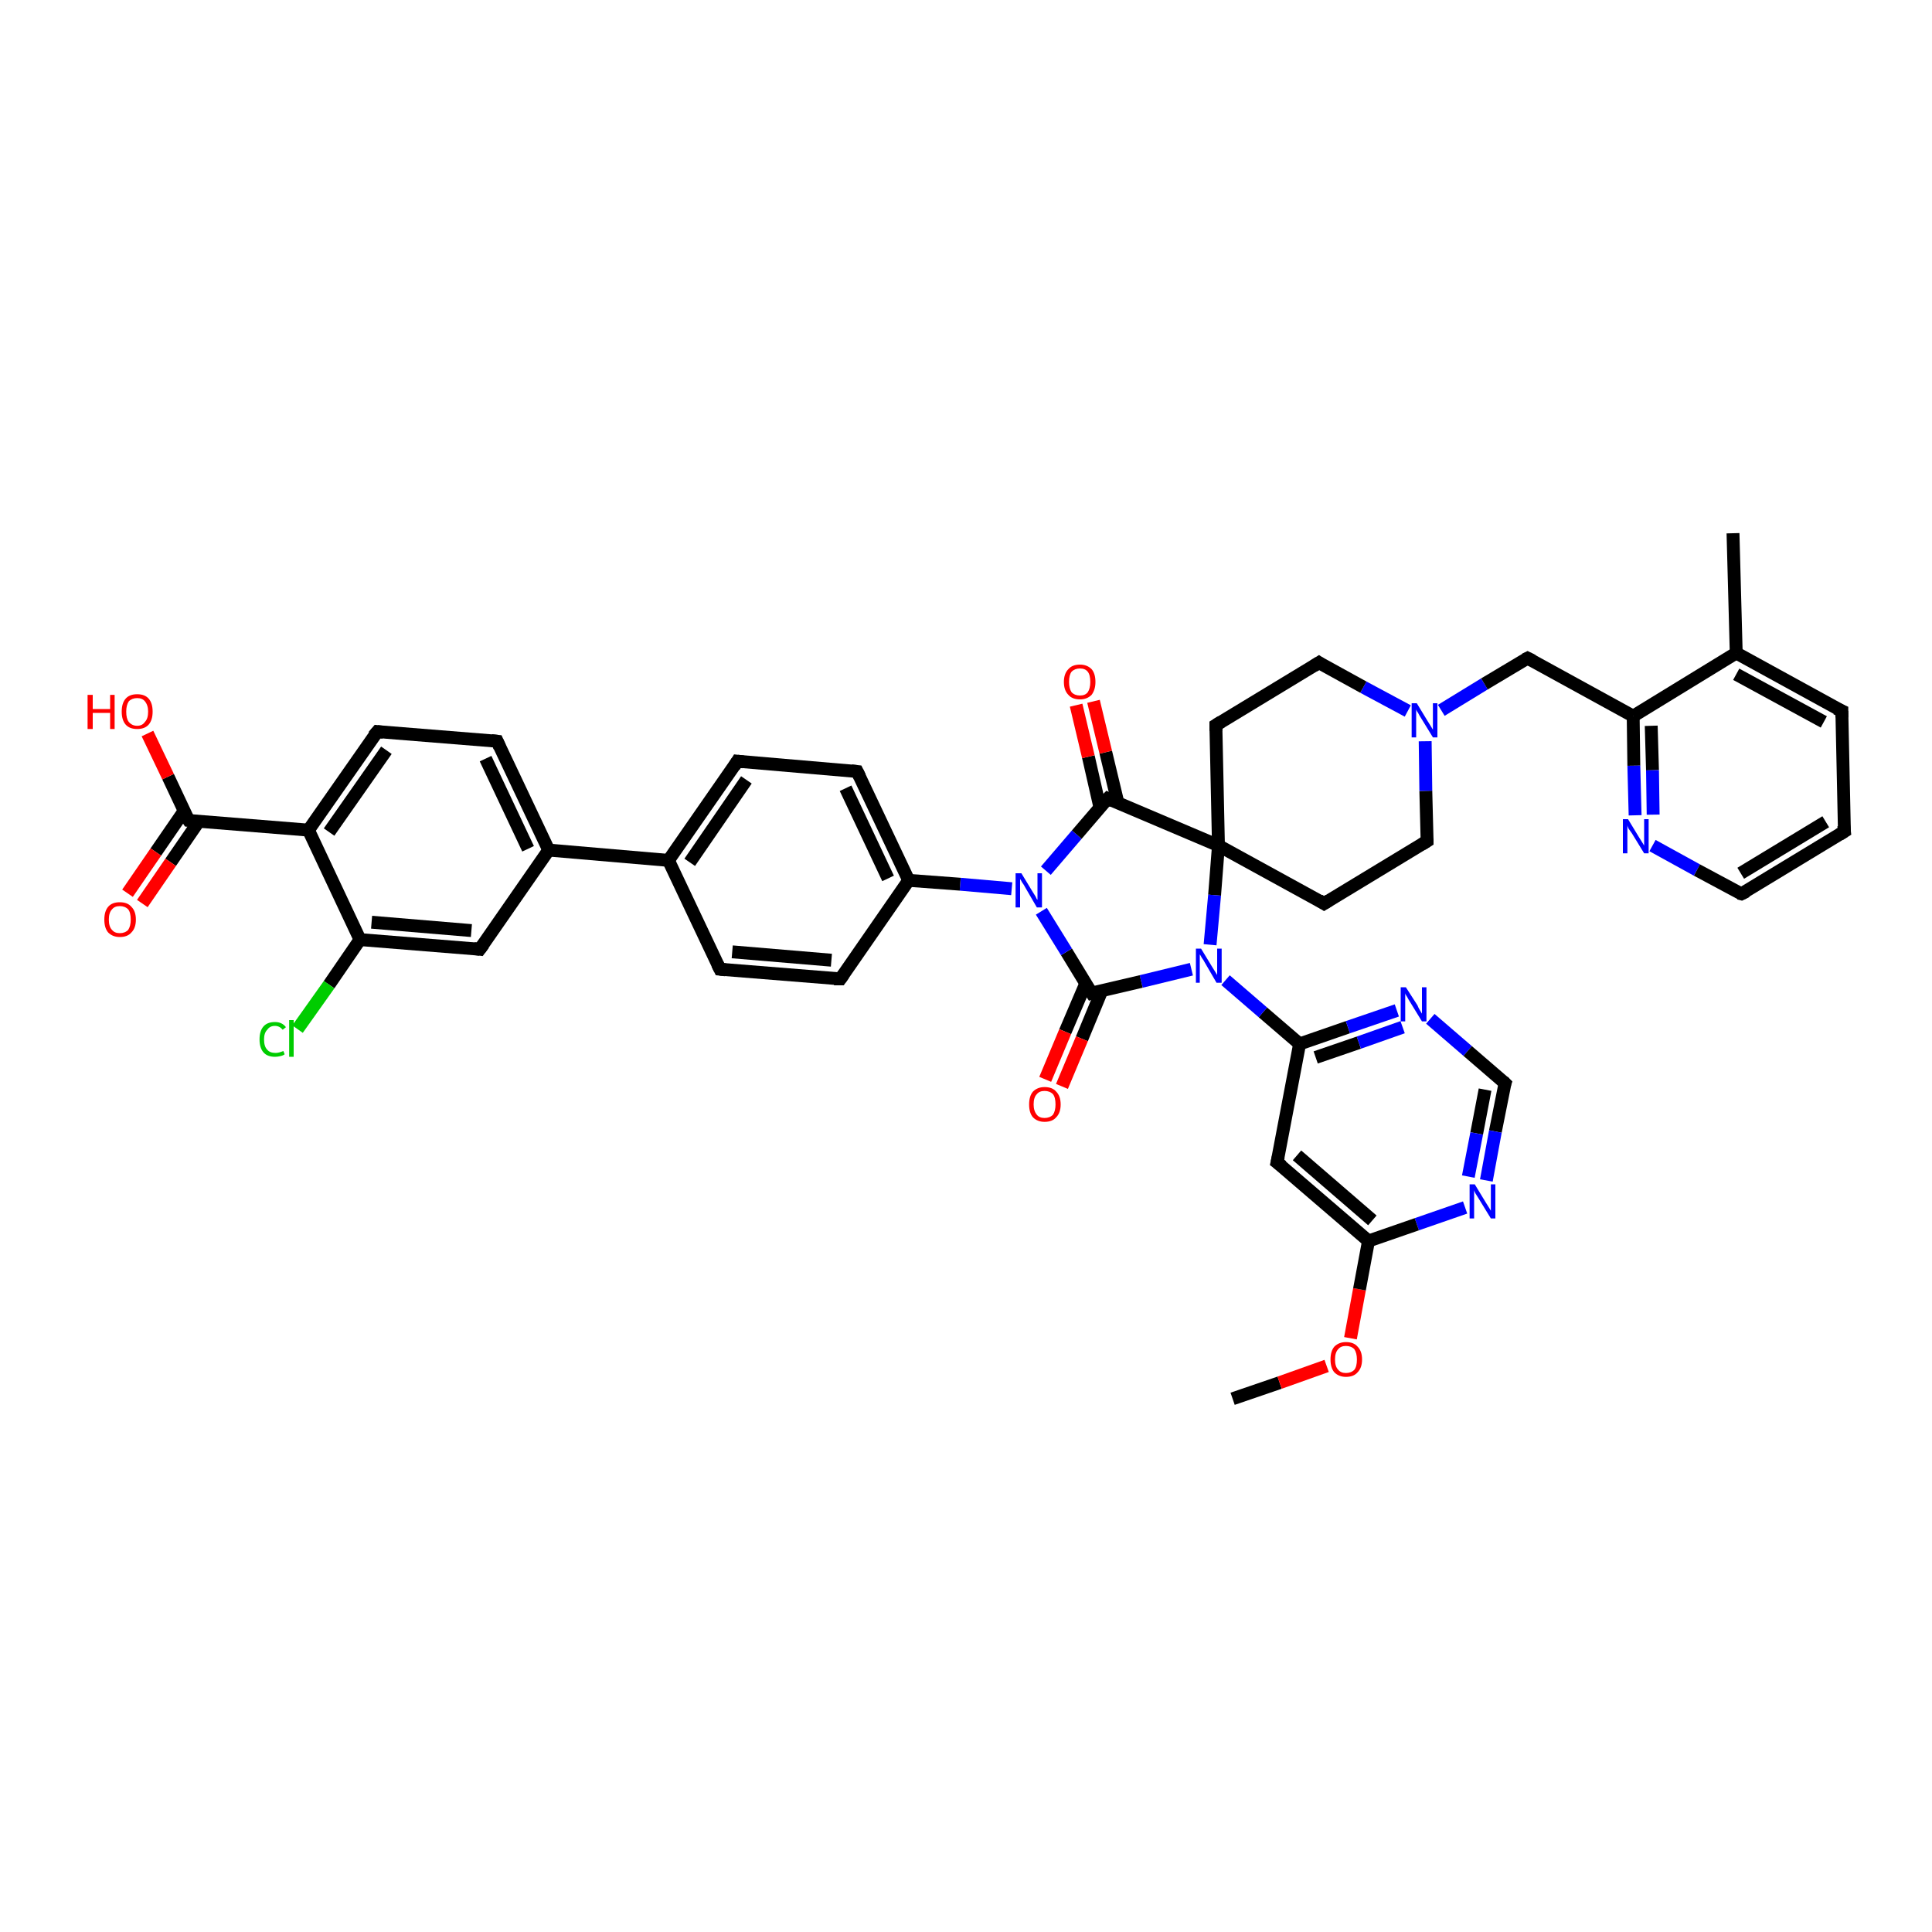 <?xml version='1.0' encoding='iso-8859-1'?>
<svg version='1.1' baseProfile='full'
              xmlns='http://www.w3.org/2000/svg'
                      xmlns:rdkit='http://www.rdkit.org/xml'
                      xmlns:xlink='http://www.w3.org/1999/xlink'
                  xml:space='preserve'
width='300px' height='300px' viewBox='0 0 300 300'>
<!-- END OF HEADER -->
<rect style='opacity:1.0;fill:#FFFFFF;stroke:none' width='300.0' height='300.0' x='0.0' y='0.0'> </rect>
<path class='bond-0 atom-0 atom-1' d='M 191.4,217.2 L 198.7,214.7' style='fill:none;fill-rule:evenodd;stroke:#000000;stroke-width:2.0px;stroke-linecap:butt;stroke-linejoin:miter;stroke-opacity:1' />
<path class='bond-0 atom-0 atom-1' d='M 198.7,214.7 L 206.0,212.1' style='fill:none;fill-rule:evenodd;stroke:#FF0000;stroke-width:2.0px;stroke-linecap:butt;stroke-linejoin:miter;stroke-opacity:1' />
<path class='bond-1 atom-1 atom-2' d='M 209.7,207.8 L 211.1,200.2' style='fill:none;fill-rule:evenodd;stroke:#FF0000;stroke-width:2.0px;stroke-linecap:butt;stroke-linejoin:miter;stroke-opacity:1' />
<path class='bond-1 atom-1 atom-2' d='M 211.1,200.2 L 212.5,192.7' style='fill:none;fill-rule:evenodd;stroke:#000000;stroke-width:2.0px;stroke-linecap:butt;stroke-linejoin:miter;stroke-opacity:1' />
<path class='bond-2 atom-2 atom-3' d='M 212.5,192.7 L 198.3,180.5' style='fill:none;fill-rule:evenodd;stroke:#000000;stroke-width:2.0px;stroke-linecap:butt;stroke-linejoin:miter;stroke-opacity:1' />
<path class='bond-2 atom-2 atom-3' d='M 213.1,189.5 L 201.4,179.4' style='fill:none;fill-rule:evenodd;stroke:#000000;stroke-width:2.0px;stroke-linecap:butt;stroke-linejoin:miter;stroke-opacity:1' />
<path class='bond-3 atom-3 atom-4' d='M 198.3,180.5 L 201.8,162.1' style='fill:none;fill-rule:evenodd;stroke:#000000;stroke-width:2.0px;stroke-linecap:butt;stroke-linejoin:miter;stroke-opacity:1' />
<path class='bond-4 atom-4 atom-5' d='M 201.8,162.1 L 209.3,159.5' style='fill:none;fill-rule:evenodd;stroke:#000000;stroke-width:2.0px;stroke-linecap:butt;stroke-linejoin:miter;stroke-opacity:1' />
<path class='bond-4 atom-4 atom-5' d='M 209.3,159.5 L 216.9,156.9' style='fill:none;fill-rule:evenodd;stroke:#0000FF;stroke-width:2.0px;stroke-linecap:butt;stroke-linejoin:miter;stroke-opacity:1' />
<path class='bond-4 atom-4 atom-5' d='M 204.3,164.2 L 211.0,161.9' style='fill:none;fill-rule:evenodd;stroke:#000000;stroke-width:2.0px;stroke-linecap:butt;stroke-linejoin:miter;stroke-opacity:1' />
<path class='bond-4 atom-4 atom-5' d='M 211.0,161.9 L 217.8,159.5' style='fill:none;fill-rule:evenodd;stroke:#0000FF;stroke-width:2.0px;stroke-linecap:butt;stroke-linejoin:miter;stroke-opacity:1' />
<path class='bond-5 atom-5 atom-6' d='M 222.1,158.2 L 227.9,163.2' style='fill:none;fill-rule:evenodd;stroke:#0000FF;stroke-width:2.0px;stroke-linecap:butt;stroke-linejoin:miter;stroke-opacity:1' />
<path class='bond-5 atom-5 atom-6' d='M 227.9,163.2 L 233.7,168.2' style='fill:none;fill-rule:evenodd;stroke:#000000;stroke-width:2.0px;stroke-linecap:butt;stroke-linejoin:miter;stroke-opacity:1' />
<path class='bond-6 atom-6 atom-7' d='M 233.7,168.2 L 232.2,175.7' style='fill:none;fill-rule:evenodd;stroke:#000000;stroke-width:2.0px;stroke-linecap:butt;stroke-linejoin:miter;stroke-opacity:1' />
<path class='bond-6 atom-6 atom-7' d='M 232.2,175.7 L 230.8,183.3' style='fill:none;fill-rule:evenodd;stroke:#0000FF;stroke-width:2.0px;stroke-linecap:butt;stroke-linejoin:miter;stroke-opacity:1' />
<path class='bond-6 atom-6 atom-7' d='M 230.6,169.2 L 229.3,176.0' style='fill:none;fill-rule:evenodd;stroke:#000000;stroke-width:2.0px;stroke-linecap:butt;stroke-linejoin:miter;stroke-opacity:1' />
<path class='bond-6 atom-6 atom-7' d='M 229.3,176.0 L 228.0,182.7' style='fill:none;fill-rule:evenodd;stroke:#0000FF;stroke-width:2.0px;stroke-linecap:butt;stroke-linejoin:miter;stroke-opacity:1' />
<path class='bond-7 atom-4 atom-8' d='M 201.8,162.1 L 196.1,157.2' style='fill:none;fill-rule:evenodd;stroke:#000000;stroke-width:2.0px;stroke-linecap:butt;stroke-linejoin:miter;stroke-opacity:1' />
<path class='bond-7 atom-4 atom-8' d='M 196.1,157.2 L 190.3,152.2' style='fill:none;fill-rule:evenodd;stroke:#0000FF;stroke-width:2.0px;stroke-linecap:butt;stroke-linejoin:miter;stroke-opacity:1' />
<path class='bond-8 atom-8 atom-9' d='M 185.0,150.5 L 177.2,152.4' style='fill:none;fill-rule:evenodd;stroke:#0000FF;stroke-width:2.0px;stroke-linecap:butt;stroke-linejoin:miter;stroke-opacity:1' />
<path class='bond-8 atom-8 atom-9' d='M 177.2,152.4 L 169.5,154.2' style='fill:none;fill-rule:evenodd;stroke:#000000;stroke-width:2.0px;stroke-linecap:butt;stroke-linejoin:miter;stroke-opacity:1' />
<path class='bond-9 atom-9 atom-10' d='M 168.6,152.7 L 165.4,160.2' style='fill:none;fill-rule:evenodd;stroke:#000000;stroke-width:2.0px;stroke-linecap:butt;stroke-linejoin:miter;stroke-opacity:1' />
<path class='bond-9 atom-9 atom-10' d='M 165.4,160.2 L 162.3,167.6' style='fill:none;fill-rule:evenodd;stroke:#FF0000;stroke-width:2.0px;stroke-linecap:butt;stroke-linejoin:miter;stroke-opacity:1' />
<path class='bond-9 atom-9 atom-10' d='M 171.1,153.8 L 168.0,161.3' style='fill:none;fill-rule:evenodd;stroke:#000000;stroke-width:2.0px;stroke-linecap:butt;stroke-linejoin:miter;stroke-opacity:1' />
<path class='bond-9 atom-9 atom-10' d='M 168.0,161.3 L 164.9,168.7' style='fill:none;fill-rule:evenodd;stroke:#FF0000;stroke-width:2.0px;stroke-linecap:butt;stroke-linejoin:miter;stroke-opacity:1' />
<path class='bond-10 atom-9 atom-11' d='M 169.5,154.2 L 165.6,147.8' style='fill:none;fill-rule:evenodd;stroke:#000000;stroke-width:2.0px;stroke-linecap:butt;stroke-linejoin:miter;stroke-opacity:1' />
<path class='bond-10 atom-9 atom-11' d='M 165.6,147.8 L 161.7,141.5' style='fill:none;fill-rule:evenodd;stroke:#0000FF;stroke-width:2.0px;stroke-linecap:butt;stroke-linejoin:miter;stroke-opacity:1' />
<path class='bond-11 atom-11 atom-12' d='M 162.4,135.2 L 167.2,129.6' style='fill:none;fill-rule:evenodd;stroke:#0000FF;stroke-width:2.0px;stroke-linecap:butt;stroke-linejoin:miter;stroke-opacity:1' />
<path class='bond-11 atom-11 atom-12' d='M 167.2,129.6 L 172.0,124.0' style='fill:none;fill-rule:evenodd;stroke:#000000;stroke-width:2.0px;stroke-linecap:butt;stroke-linejoin:miter;stroke-opacity:1' />
<path class='bond-12 atom-12 atom-13' d='M 173.6,124.7 L 171.7,116.8' style='fill:none;fill-rule:evenodd;stroke:#000000;stroke-width:2.0px;stroke-linecap:butt;stroke-linejoin:miter;stroke-opacity:1' />
<path class='bond-12 atom-12 atom-13' d='M 171.7,116.8 L 169.8,108.9' style='fill:none;fill-rule:evenodd;stroke:#FF0000;stroke-width:2.0px;stroke-linecap:butt;stroke-linejoin:miter;stroke-opacity:1' />
<path class='bond-12 atom-12 atom-13' d='M 170.8,125.4 L 169.0,117.5' style='fill:none;fill-rule:evenodd;stroke:#000000;stroke-width:2.0px;stroke-linecap:butt;stroke-linejoin:miter;stroke-opacity:1' />
<path class='bond-12 atom-12 atom-13' d='M 169.0,117.5 L 167.1,109.5' style='fill:none;fill-rule:evenodd;stroke:#FF0000;stroke-width:2.0px;stroke-linecap:butt;stroke-linejoin:miter;stroke-opacity:1' />
<path class='bond-13 atom-12 atom-14' d='M 172.0,124.0 L 189.2,131.3' style='fill:none;fill-rule:evenodd;stroke:#000000;stroke-width:2.0px;stroke-linecap:butt;stroke-linejoin:miter;stroke-opacity:1' />
<path class='bond-14 atom-14 atom-15' d='M 189.2,131.3 L 205.6,140.3' style='fill:none;fill-rule:evenodd;stroke:#000000;stroke-width:2.0px;stroke-linecap:butt;stroke-linejoin:miter;stroke-opacity:1' />
<path class='bond-15 atom-15 atom-16' d='M 205.6,140.3 L 221.6,130.6' style='fill:none;fill-rule:evenodd;stroke:#000000;stroke-width:2.0px;stroke-linecap:butt;stroke-linejoin:miter;stroke-opacity:1' />
<path class='bond-16 atom-16 atom-17' d='M 221.6,130.6 L 221.4,122.8' style='fill:none;fill-rule:evenodd;stroke:#000000;stroke-width:2.0px;stroke-linecap:butt;stroke-linejoin:miter;stroke-opacity:1' />
<path class='bond-16 atom-16 atom-17' d='M 221.4,122.8 L 221.3,115.1' style='fill:none;fill-rule:evenodd;stroke:#0000FF;stroke-width:2.0px;stroke-linecap:butt;stroke-linejoin:miter;stroke-opacity:1' />
<path class='bond-17 atom-17 atom-18' d='M 223.8,110.3 L 230.5,106.2' style='fill:none;fill-rule:evenodd;stroke:#0000FF;stroke-width:2.0px;stroke-linecap:butt;stroke-linejoin:miter;stroke-opacity:1' />
<path class='bond-17 atom-17 atom-18' d='M 230.5,106.2 L 237.2,102.2' style='fill:none;fill-rule:evenodd;stroke:#000000;stroke-width:2.0px;stroke-linecap:butt;stroke-linejoin:miter;stroke-opacity:1' />
<path class='bond-18 atom-18 atom-19' d='M 237.2,102.2 L 253.6,111.2' style='fill:none;fill-rule:evenodd;stroke:#000000;stroke-width:2.0px;stroke-linecap:butt;stroke-linejoin:miter;stroke-opacity:1' />
<path class='bond-19 atom-19 atom-20' d='M 253.6,111.2 L 253.7,118.9' style='fill:none;fill-rule:evenodd;stroke:#000000;stroke-width:2.0px;stroke-linecap:butt;stroke-linejoin:miter;stroke-opacity:1' />
<path class='bond-19 atom-19 atom-20' d='M 253.7,118.9 L 253.9,126.6' style='fill:none;fill-rule:evenodd;stroke:#0000FF;stroke-width:2.0px;stroke-linecap:butt;stroke-linejoin:miter;stroke-opacity:1' />
<path class='bond-19 atom-19 atom-20' d='M 256.4,112.7 L 256.6,119.6' style='fill:none;fill-rule:evenodd;stroke:#000000;stroke-width:2.0px;stroke-linecap:butt;stroke-linejoin:miter;stroke-opacity:1' />
<path class='bond-19 atom-19 atom-20' d='M 256.6,119.6 L 256.7,126.5' style='fill:none;fill-rule:evenodd;stroke:#0000FF;stroke-width:2.0px;stroke-linecap:butt;stroke-linejoin:miter;stroke-opacity:1' />
<path class='bond-20 atom-20 atom-21' d='M 256.6,131.3 L 263.5,135.1' style='fill:none;fill-rule:evenodd;stroke:#0000FF;stroke-width:2.0px;stroke-linecap:butt;stroke-linejoin:miter;stroke-opacity:1' />
<path class='bond-20 atom-20 atom-21' d='M 263.5,135.1 L 270.4,138.8' style='fill:none;fill-rule:evenodd;stroke:#000000;stroke-width:2.0px;stroke-linecap:butt;stroke-linejoin:miter;stroke-opacity:1' />
<path class='bond-21 atom-21 atom-22' d='M 270.4,138.8 L 286.4,129.1' style='fill:none;fill-rule:evenodd;stroke:#000000;stroke-width:2.0px;stroke-linecap:butt;stroke-linejoin:miter;stroke-opacity:1' />
<path class='bond-21 atom-21 atom-22' d='M 270.3,135.6 L 283.5,127.6' style='fill:none;fill-rule:evenodd;stroke:#000000;stroke-width:2.0px;stroke-linecap:butt;stroke-linejoin:miter;stroke-opacity:1' />
<path class='bond-22 atom-22 atom-23' d='M 286.4,129.1 L 286.0,110.4' style='fill:none;fill-rule:evenodd;stroke:#000000;stroke-width:2.0px;stroke-linecap:butt;stroke-linejoin:miter;stroke-opacity:1' />
<path class='bond-23 atom-23 atom-24' d='M 286.0,110.4 L 269.6,101.4' style='fill:none;fill-rule:evenodd;stroke:#000000;stroke-width:2.0px;stroke-linecap:butt;stroke-linejoin:miter;stroke-opacity:1' />
<path class='bond-23 atom-23 atom-24' d='M 283.2,112.1 L 269.6,104.7' style='fill:none;fill-rule:evenodd;stroke:#000000;stroke-width:2.0px;stroke-linecap:butt;stroke-linejoin:miter;stroke-opacity:1' />
<path class='bond-24 atom-24 atom-25' d='M 269.6,101.4 L 269.1,82.8' style='fill:none;fill-rule:evenodd;stroke:#000000;stroke-width:2.0px;stroke-linecap:butt;stroke-linejoin:miter;stroke-opacity:1' />
<path class='bond-25 atom-17 atom-26' d='M 218.6,110.4 L 211.7,106.7' style='fill:none;fill-rule:evenodd;stroke:#0000FF;stroke-width:2.0px;stroke-linecap:butt;stroke-linejoin:miter;stroke-opacity:1' />
<path class='bond-25 atom-17 atom-26' d='M 211.7,106.7 L 204.8,102.9' style='fill:none;fill-rule:evenodd;stroke:#000000;stroke-width:2.0px;stroke-linecap:butt;stroke-linejoin:miter;stroke-opacity:1' />
<path class='bond-26 atom-26 atom-27' d='M 204.8,102.9 L 188.8,112.6' style='fill:none;fill-rule:evenodd;stroke:#000000;stroke-width:2.0px;stroke-linecap:butt;stroke-linejoin:miter;stroke-opacity:1' />
<path class='bond-27 atom-11 atom-28' d='M 157.1,138.0 L 149.1,137.3' style='fill:none;fill-rule:evenodd;stroke:#0000FF;stroke-width:2.0px;stroke-linecap:butt;stroke-linejoin:miter;stroke-opacity:1' />
<path class='bond-27 atom-11 atom-28' d='M 149.1,137.3 L 141.1,136.7' style='fill:none;fill-rule:evenodd;stroke:#000000;stroke-width:2.0px;stroke-linecap:butt;stroke-linejoin:miter;stroke-opacity:1' />
<path class='bond-28 atom-28 atom-29' d='M 141.1,136.7 L 133.1,119.8' style='fill:none;fill-rule:evenodd;stroke:#000000;stroke-width:2.0px;stroke-linecap:butt;stroke-linejoin:miter;stroke-opacity:1' />
<path class='bond-28 atom-28 atom-29' d='M 137.9,136.4 L 131.3,122.4' style='fill:none;fill-rule:evenodd;stroke:#000000;stroke-width:2.0px;stroke-linecap:butt;stroke-linejoin:miter;stroke-opacity:1' />
<path class='bond-29 atom-29 atom-30' d='M 133.1,119.8 L 114.5,118.2' style='fill:none;fill-rule:evenodd;stroke:#000000;stroke-width:2.0px;stroke-linecap:butt;stroke-linejoin:miter;stroke-opacity:1' />
<path class='bond-30 atom-30 atom-31' d='M 114.5,118.2 L 103.8,133.6' style='fill:none;fill-rule:evenodd;stroke:#000000;stroke-width:2.0px;stroke-linecap:butt;stroke-linejoin:miter;stroke-opacity:1' />
<path class='bond-30 atom-30 atom-31' d='M 115.9,121.1 L 107.1,133.9' style='fill:none;fill-rule:evenodd;stroke:#000000;stroke-width:2.0px;stroke-linecap:butt;stroke-linejoin:miter;stroke-opacity:1' />
<path class='bond-31 atom-31 atom-32' d='M 103.8,133.6 L 111.8,150.5' style='fill:none;fill-rule:evenodd;stroke:#000000;stroke-width:2.0px;stroke-linecap:butt;stroke-linejoin:miter;stroke-opacity:1' />
<path class='bond-32 atom-32 atom-33' d='M 111.8,150.5 L 130.5,152.0' style='fill:none;fill-rule:evenodd;stroke:#000000;stroke-width:2.0px;stroke-linecap:butt;stroke-linejoin:miter;stroke-opacity:1' />
<path class='bond-32 atom-32 atom-33' d='M 113.7,147.8 L 129.1,149.1' style='fill:none;fill-rule:evenodd;stroke:#000000;stroke-width:2.0px;stroke-linecap:butt;stroke-linejoin:miter;stroke-opacity:1' />
<path class='bond-33 atom-31 atom-34' d='M 103.8,133.6 L 85.2,132.0' style='fill:none;fill-rule:evenodd;stroke:#000000;stroke-width:2.0px;stroke-linecap:butt;stroke-linejoin:miter;stroke-opacity:1' />
<path class='bond-34 atom-34 atom-35' d='M 85.2,132.0 L 77.2,115.1' style='fill:none;fill-rule:evenodd;stroke:#000000;stroke-width:2.0px;stroke-linecap:butt;stroke-linejoin:miter;stroke-opacity:1' />
<path class='bond-34 atom-34 atom-35' d='M 82.0,131.8 L 75.4,117.8' style='fill:none;fill-rule:evenodd;stroke:#000000;stroke-width:2.0px;stroke-linecap:butt;stroke-linejoin:miter;stroke-opacity:1' />
<path class='bond-35 atom-35 atom-36' d='M 77.2,115.1 L 58.6,113.6' style='fill:none;fill-rule:evenodd;stroke:#000000;stroke-width:2.0px;stroke-linecap:butt;stroke-linejoin:miter;stroke-opacity:1' />
<path class='bond-36 atom-36 atom-37' d='M 58.6,113.6 L 47.9,128.9' style='fill:none;fill-rule:evenodd;stroke:#000000;stroke-width:2.0px;stroke-linecap:butt;stroke-linejoin:miter;stroke-opacity:1' />
<path class='bond-36 atom-36 atom-37' d='M 60.0,116.5 L 51.1,129.2' style='fill:none;fill-rule:evenodd;stroke:#000000;stroke-width:2.0px;stroke-linecap:butt;stroke-linejoin:miter;stroke-opacity:1' />
<path class='bond-37 atom-37 atom-38' d='M 47.9,128.9 L 29.3,127.4' style='fill:none;fill-rule:evenodd;stroke:#000000;stroke-width:2.0px;stroke-linecap:butt;stroke-linejoin:miter;stroke-opacity:1' />
<path class='bond-38 atom-38 atom-39' d='M 29.3,127.4 L 26.1,120.6' style='fill:none;fill-rule:evenodd;stroke:#000000;stroke-width:2.0px;stroke-linecap:butt;stroke-linejoin:miter;stroke-opacity:1' />
<path class='bond-38 atom-38 atom-39' d='M 26.1,120.6 L 22.9,113.9' style='fill:none;fill-rule:evenodd;stroke:#FF0000;stroke-width:2.0px;stroke-linecap:butt;stroke-linejoin:miter;stroke-opacity:1' />
<path class='bond-39 atom-38 atom-40' d='M 28.6,125.9 L 24.2,132.3' style='fill:none;fill-rule:evenodd;stroke:#000000;stroke-width:2.0px;stroke-linecap:butt;stroke-linejoin:miter;stroke-opacity:1' />
<path class='bond-39 atom-38 atom-40' d='M 24.2,132.3 L 19.8,138.7' style='fill:none;fill-rule:evenodd;stroke:#FF0000;stroke-width:2.0px;stroke-linecap:butt;stroke-linejoin:miter;stroke-opacity:1' />
<path class='bond-39 atom-38 atom-40' d='M 30.9,127.5 L 26.5,133.9' style='fill:none;fill-rule:evenodd;stroke:#000000;stroke-width:2.0px;stroke-linecap:butt;stroke-linejoin:miter;stroke-opacity:1' />
<path class='bond-39 atom-38 atom-40' d='M 26.5,133.9 L 22.1,140.3' style='fill:none;fill-rule:evenodd;stroke:#FF0000;stroke-width:2.0px;stroke-linecap:butt;stroke-linejoin:miter;stroke-opacity:1' />
<path class='bond-40 atom-37 atom-41' d='M 47.9,128.9 L 55.9,145.9' style='fill:none;fill-rule:evenodd;stroke:#000000;stroke-width:2.0px;stroke-linecap:butt;stroke-linejoin:miter;stroke-opacity:1' />
<path class='bond-41 atom-41 atom-42' d='M 55.9,145.9 L 51.1,152.9' style='fill:none;fill-rule:evenodd;stroke:#000000;stroke-width:2.0px;stroke-linecap:butt;stroke-linejoin:miter;stroke-opacity:1' />
<path class='bond-41 atom-41 atom-42' d='M 51.1,152.9 L 46.2,159.8' style='fill:none;fill-rule:evenodd;stroke:#00CC00;stroke-width:2.0px;stroke-linecap:butt;stroke-linejoin:miter;stroke-opacity:1' />
<path class='bond-42 atom-41 atom-43' d='M 55.9,145.9 L 74.5,147.4' style='fill:none;fill-rule:evenodd;stroke:#000000;stroke-width:2.0px;stroke-linecap:butt;stroke-linejoin:miter;stroke-opacity:1' />
<path class='bond-42 atom-41 atom-43' d='M 57.7,143.2 L 73.2,144.5' style='fill:none;fill-rule:evenodd;stroke:#000000;stroke-width:2.0px;stroke-linecap:butt;stroke-linejoin:miter;stroke-opacity:1' />
<path class='bond-43 atom-7 atom-2' d='M 227.5,187.5 L 220.0,190.1' style='fill:none;fill-rule:evenodd;stroke:#0000FF;stroke-width:2.0px;stroke-linecap:butt;stroke-linejoin:miter;stroke-opacity:1' />
<path class='bond-43 atom-7 atom-2' d='M 220.0,190.1 L 212.5,192.7' style='fill:none;fill-rule:evenodd;stroke:#000000;stroke-width:2.0px;stroke-linecap:butt;stroke-linejoin:miter;stroke-opacity:1' />
<path class='bond-44 atom-14 atom-8' d='M 189.2,131.3 L 188.6,139.0' style='fill:none;fill-rule:evenodd;stroke:#000000;stroke-width:2.0px;stroke-linecap:butt;stroke-linejoin:miter;stroke-opacity:1' />
<path class='bond-44 atom-14 atom-8' d='M 188.6,139.0 L 187.9,146.7' style='fill:none;fill-rule:evenodd;stroke:#0000FF;stroke-width:2.0px;stroke-linecap:butt;stroke-linejoin:miter;stroke-opacity:1' />
<path class='bond-45 atom-27 atom-14' d='M 188.8,112.6 L 189.2,131.3' style='fill:none;fill-rule:evenodd;stroke:#000000;stroke-width:2.0px;stroke-linecap:butt;stroke-linejoin:miter;stroke-opacity:1' />
<path class='bond-46 atom-33 atom-28' d='M 130.5,152.0 L 141.1,136.7' style='fill:none;fill-rule:evenodd;stroke:#000000;stroke-width:2.0px;stroke-linecap:butt;stroke-linejoin:miter;stroke-opacity:1' />
<path class='bond-47 atom-43 atom-34' d='M 74.5,147.4 L 85.2,132.0' style='fill:none;fill-rule:evenodd;stroke:#000000;stroke-width:2.0px;stroke-linecap:butt;stroke-linejoin:miter;stroke-opacity:1' />
<path class='bond-48 atom-24 atom-19' d='M 269.6,101.4 L 253.6,111.2' style='fill:none;fill-rule:evenodd;stroke:#000000;stroke-width:2.0px;stroke-linecap:butt;stroke-linejoin:miter;stroke-opacity:1' />
<path d='M 199.1,181.1 L 198.3,180.5 L 198.5,179.6' style='fill:none;stroke:#000000;stroke-width:2.0px;stroke-linecap:butt;stroke-linejoin:miter;stroke-opacity:1;' />
<path d='M 233.4,167.9 L 233.7,168.2 L 233.6,168.5' style='fill:none;stroke:#000000;stroke-width:2.0px;stroke-linecap:butt;stroke-linejoin:miter;stroke-opacity:1;' />
<path d='M 169.8,154.1 L 169.5,154.2 L 169.3,153.9' style='fill:none;stroke:#000000;stroke-width:2.0px;stroke-linecap:butt;stroke-linejoin:miter;stroke-opacity:1;' />
<path d='M 171.7,124.3 L 172.0,124.0 L 172.8,124.4' style='fill:none;stroke:#000000;stroke-width:2.0px;stroke-linecap:butt;stroke-linejoin:miter;stroke-opacity:1;' />
<path d='M 204.8,139.8 L 205.6,140.3 L 206.4,139.8' style='fill:none;stroke:#000000;stroke-width:2.0px;stroke-linecap:butt;stroke-linejoin:miter;stroke-opacity:1;' />
<path d='M 220.8,131.1 L 221.6,130.6 L 221.6,130.2' style='fill:none;stroke:#000000;stroke-width:2.0px;stroke-linecap:butt;stroke-linejoin:miter;stroke-opacity:1;' />
<path d='M 236.8,102.4 L 237.2,102.2 L 238.0,102.6' style='fill:none;stroke:#000000;stroke-width:2.0px;stroke-linecap:butt;stroke-linejoin:miter;stroke-opacity:1;' />
<path d='M 270.0,138.7 L 270.4,138.8 L 271.2,138.4' style='fill:none;stroke:#000000;stroke-width:2.0px;stroke-linecap:butt;stroke-linejoin:miter;stroke-opacity:1;' />
<path d='M 285.6,129.6 L 286.4,129.1 L 286.3,128.2' style='fill:none;stroke:#000000;stroke-width:2.0px;stroke-linecap:butt;stroke-linejoin:miter;stroke-opacity:1;' />
<path d='M 286.0,111.4 L 286.0,110.4 L 285.1,110.0' style='fill:none;stroke:#000000;stroke-width:2.0px;stroke-linecap:butt;stroke-linejoin:miter;stroke-opacity:1;' />
<path d='M 205.1,103.1 L 204.8,102.9 L 204.0,103.4' style='fill:none;stroke:#000000;stroke-width:2.0px;stroke-linecap:butt;stroke-linejoin:miter;stroke-opacity:1;' />
<path d='M 189.6,112.1 L 188.8,112.6 L 188.8,113.5' style='fill:none;stroke:#000000;stroke-width:2.0px;stroke-linecap:butt;stroke-linejoin:miter;stroke-opacity:1;' />
<path d='M 133.5,120.6 L 133.1,119.8 L 132.2,119.7' style='fill:none;stroke:#000000;stroke-width:2.0px;stroke-linecap:butt;stroke-linejoin:miter;stroke-opacity:1;' />
<path d='M 115.4,118.3 L 114.5,118.2 L 114.0,119.0' style='fill:none;stroke:#000000;stroke-width:2.0px;stroke-linecap:butt;stroke-linejoin:miter;stroke-opacity:1;' />
<path d='M 111.4,149.7 L 111.8,150.5 L 112.7,150.6' style='fill:none;stroke:#000000;stroke-width:2.0px;stroke-linecap:butt;stroke-linejoin:miter;stroke-opacity:1;' />
<path d='M 129.5,152.0 L 130.5,152.0 L 131.0,151.3' style='fill:none;stroke:#000000;stroke-width:2.0px;stroke-linecap:butt;stroke-linejoin:miter;stroke-opacity:1;' />
<path d='M 77.6,116.0 L 77.2,115.1 L 76.3,115.0' style='fill:none;stroke:#000000;stroke-width:2.0px;stroke-linecap:butt;stroke-linejoin:miter;stroke-opacity:1;' />
<path d='M 59.5,113.7 L 58.6,113.6 L 58.0,114.3' style='fill:none;stroke:#000000;stroke-width:2.0px;stroke-linecap:butt;stroke-linejoin:miter;stroke-opacity:1;' />
<path d='M 30.2,127.5 L 29.3,127.4 L 29.1,127.1' style='fill:none;stroke:#000000;stroke-width:2.0px;stroke-linecap:butt;stroke-linejoin:miter;stroke-opacity:1;' />
<path d='M 73.6,147.3 L 74.5,147.4 L 75.1,146.6' style='fill:none;stroke:#000000;stroke-width:2.0px;stroke-linecap:butt;stroke-linejoin:miter;stroke-opacity:1;' />
<path class='atom-1' d='M 206.6 211.1
Q 206.6 209.8, 207.2 209.1
Q 207.9 208.4, 209.0 208.4
Q 210.2 208.4, 210.8 209.1
Q 211.5 209.8, 211.5 211.1
Q 211.5 212.4, 210.8 213.1
Q 210.2 213.8, 209.0 213.8
Q 207.9 213.8, 207.2 213.1
Q 206.6 212.4, 206.6 211.1
M 209.0 213.2
Q 209.8 213.2, 210.3 212.7
Q 210.7 212.2, 210.7 211.1
Q 210.7 210.1, 210.3 209.5
Q 209.8 209.0, 209.0 209.0
Q 208.2 209.0, 207.8 209.5
Q 207.3 210.0, 207.3 211.1
Q 207.3 212.2, 207.8 212.7
Q 208.2 213.2, 209.0 213.2
' fill='#FF0000'/>
<path class='atom-5' d='M 218.3 153.3
L 220.1 156.1
Q 220.2 156.4, 220.5 156.9
Q 220.8 157.4, 220.8 157.4
L 220.8 153.3
L 221.5 153.3
L 221.5 158.6
L 220.8 158.6
L 218.9 155.5
Q 218.7 155.2, 218.5 154.8
Q 218.2 154.4, 218.2 154.2
L 218.2 158.6
L 217.5 158.6
L 217.5 153.3
L 218.3 153.3
' fill='#0000FF'/>
<path class='atom-7' d='M 229.0 183.9
L 230.7 186.7
Q 230.9 187.0, 231.2 187.5
Q 231.5 188.0, 231.5 188.0
L 231.5 183.9
L 232.2 183.9
L 232.2 189.2
L 231.5 189.2
L 229.6 186.1
Q 229.4 185.8, 229.1 185.3
Q 228.9 184.9, 228.9 184.8
L 228.9 189.2
L 228.2 189.2
L 228.2 183.9
L 229.0 183.9
' fill='#0000FF'/>
<path class='atom-8' d='M 186.5 147.3
L 188.2 150.1
Q 188.4 150.4, 188.7 150.9
Q 189.0 151.4, 189.0 151.4
L 189.0 147.3
L 189.7 147.3
L 189.7 152.6
L 188.9 152.6
L 187.1 149.5
Q 186.9 149.1, 186.6 148.7
Q 186.4 148.3, 186.3 148.2
L 186.3 152.6
L 185.7 152.6
L 185.7 147.3
L 186.5 147.3
' fill='#0000FF'/>
<path class='atom-10' d='M 159.8 171.5
Q 159.8 170.2, 160.4 169.5
Q 161.1 168.8, 162.2 168.8
Q 163.4 168.8, 164.0 169.5
Q 164.7 170.2, 164.7 171.5
Q 164.7 172.8, 164.0 173.5
Q 163.4 174.2, 162.2 174.2
Q 161.1 174.2, 160.4 173.5
Q 159.8 172.8, 159.8 171.5
M 162.2 173.6
Q 163.0 173.6, 163.5 173.1
Q 163.9 172.5, 163.9 171.5
Q 163.9 170.4, 163.5 169.9
Q 163.0 169.4, 162.2 169.4
Q 161.4 169.4, 161.0 169.9
Q 160.5 170.4, 160.5 171.5
Q 160.5 172.5, 161.0 173.1
Q 161.4 173.6, 162.2 173.6
' fill='#FF0000'/>
<path class='atom-11' d='M 158.6 135.6
L 160.3 138.4
Q 160.5 138.7, 160.8 139.2
Q 161.0 139.7, 161.1 139.7
L 161.1 135.6
L 161.8 135.6
L 161.8 140.9
L 161.0 140.9
L 159.2 137.8
Q 159.0 137.4, 158.7 137.0
Q 158.5 136.6, 158.4 136.5
L 158.4 140.9
L 157.7 140.9
L 157.7 135.6
L 158.6 135.6
' fill='#0000FF'/>
<path class='atom-13' d='M 165.2 105.9
Q 165.2 104.6, 165.9 103.9
Q 166.5 103.2, 167.7 103.2
Q 168.8 103.2, 169.5 103.9
Q 170.1 104.6, 170.1 105.9
Q 170.1 107.1, 169.5 107.9
Q 168.8 108.6, 167.7 108.6
Q 166.5 108.6, 165.9 107.9
Q 165.2 107.2, 165.2 105.9
M 167.7 108.0
Q 168.5 108.0, 168.9 107.5
Q 169.3 106.9, 169.3 105.9
Q 169.3 104.8, 168.9 104.3
Q 168.5 103.8, 167.7 103.8
Q 166.9 103.8, 166.4 104.3
Q 166.0 104.8, 166.0 105.9
Q 166.0 106.9, 166.4 107.5
Q 166.9 108.0, 167.7 108.0
' fill='#FF0000'/>
<path class='atom-17' d='M 220.0 109.2
L 221.7 112.0
Q 221.9 112.3, 222.2 112.8
Q 222.5 113.3, 222.5 113.3
L 222.5 109.2
L 223.2 109.2
L 223.2 114.5
L 222.5 114.5
L 220.6 111.4
Q 220.4 111.1, 220.2 110.7
Q 219.9 110.3, 219.9 110.1
L 219.9 114.5
L 219.2 114.5
L 219.2 109.2
L 220.0 109.2
' fill='#0000FF'/>
<path class='atom-20' d='M 252.8 127.2
L 254.5 130.0
Q 254.7 130.3, 255.0 130.8
Q 255.3 131.3, 255.3 131.3
L 255.3 127.2
L 256.0 127.2
L 256.0 132.5
L 255.3 132.5
L 253.4 129.4
Q 253.2 129.1, 252.9 128.7
Q 252.7 128.3, 252.7 128.1
L 252.7 132.5
L 252.0 132.5
L 252.0 127.2
L 252.8 127.2
' fill='#0000FF'/>
<path class='atom-39' d='M 13.6 107.9
L 14.4 107.9
L 14.4 110.1
L 17.1 110.1
L 17.1 107.9
L 17.8 107.9
L 17.8 113.2
L 17.1 113.2
L 17.1 110.7
L 14.4 110.7
L 14.4 113.2
L 13.6 113.2
L 13.6 107.9
' fill='#FF0000'/>
<path class='atom-39' d='M 18.9 110.5
Q 18.9 109.2, 19.5 108.5
Q 20.1 107.8, 21.3 107.8
Q 22.5 107.8, 23.1 108.5
Q 23.7 109.2, 23.7 110.5
Q 23.7 111.8, 23.1 112.5
Q 22.5 113.2, 21.3 113.2
Q 20.1 113.2, 19.5 112.5
Q 18.9 111.8, 18.9 110.5
M 21.3 112.7
Q 22.1 112.7, 22.5 112.1
Q 23.0 111.6, 23.0 110.5
Q 23.0 109.5, 22.5 108.9
Q 22.1 108.4, 21.3 108.4
Q 20.5 108.4, 20.0 108.9
Q 19.6 109.5, 19.6 110.5
Q 19.6 111.6, 20.0 112.1
Q 20.5 112.7, 21.3 112.7
' fill='#FF0000'/>
<path class='atom-40' d='M 16.2 142.8
Q 16.2 141.5, 16.8 140.8
Q 17.4 140.1, 18.6 140.1
Q 19.8 140.1, 20.4 140.8
Q 21.1 141.5, 21.1 142.8
Q 21.1 144.1, 20.4 144.8
Q 19.8 145.5, 18.6 145.5
Q 17.5 145.5, 16.8 144.8
Q 16.2 144.1, 16.2 142.8
M 18.6 144.9
Q 19.4 144.9, 19.9 144.4
Q 20.3 143.8, 20.3 142.8
Q 20.3 141.7, 19.9 141.2
Q 19.4 140.7, 18.6 140.7
Q 17.8 140.7, 17.4 141.2
Q 16.9 141.7, 16.9 142.8
Q 16.9 143.9, 17.4 144.4
Q 17.8 144.9, 18.6 144.9
' fill='#FF0000'/>
<path class='atom-42' d='M 40.3 161.4
Q 40.3 160.1, 40.9 159.4
Q 41.5 158.7, 42.7 158.7
Q 43.8 158.7, 44.4 159.5
L 43.9 159.9
Q 43.4 159.3, 42.7 159.3
Q 41.9 159.3, 41.5 159.9
Q 41.0 160.4, 41.0 161.4
Q 41.0 162.5, 41.5 163.0
Q 41.9 163.5, 42.8 163.5
Q 43.3 163.5, 44.0 163.2
L 44.2 163.7
Q 44.0 163.9, 43.5 164.0
Q 43.1 164.1, 42.7 164.1
Q 41.5 164.1, 40.9 163.4
Q 40.3 162.7, 40.3 161.4
' fill='#00CC00'/>
<path class='atom-42' d='M 44.9 158.4
L 45.6 158.4
L 45.6 164.1
L 44.9 164.1
L 44.9 158.4
' fill='#00CC00'/>
</svg>
